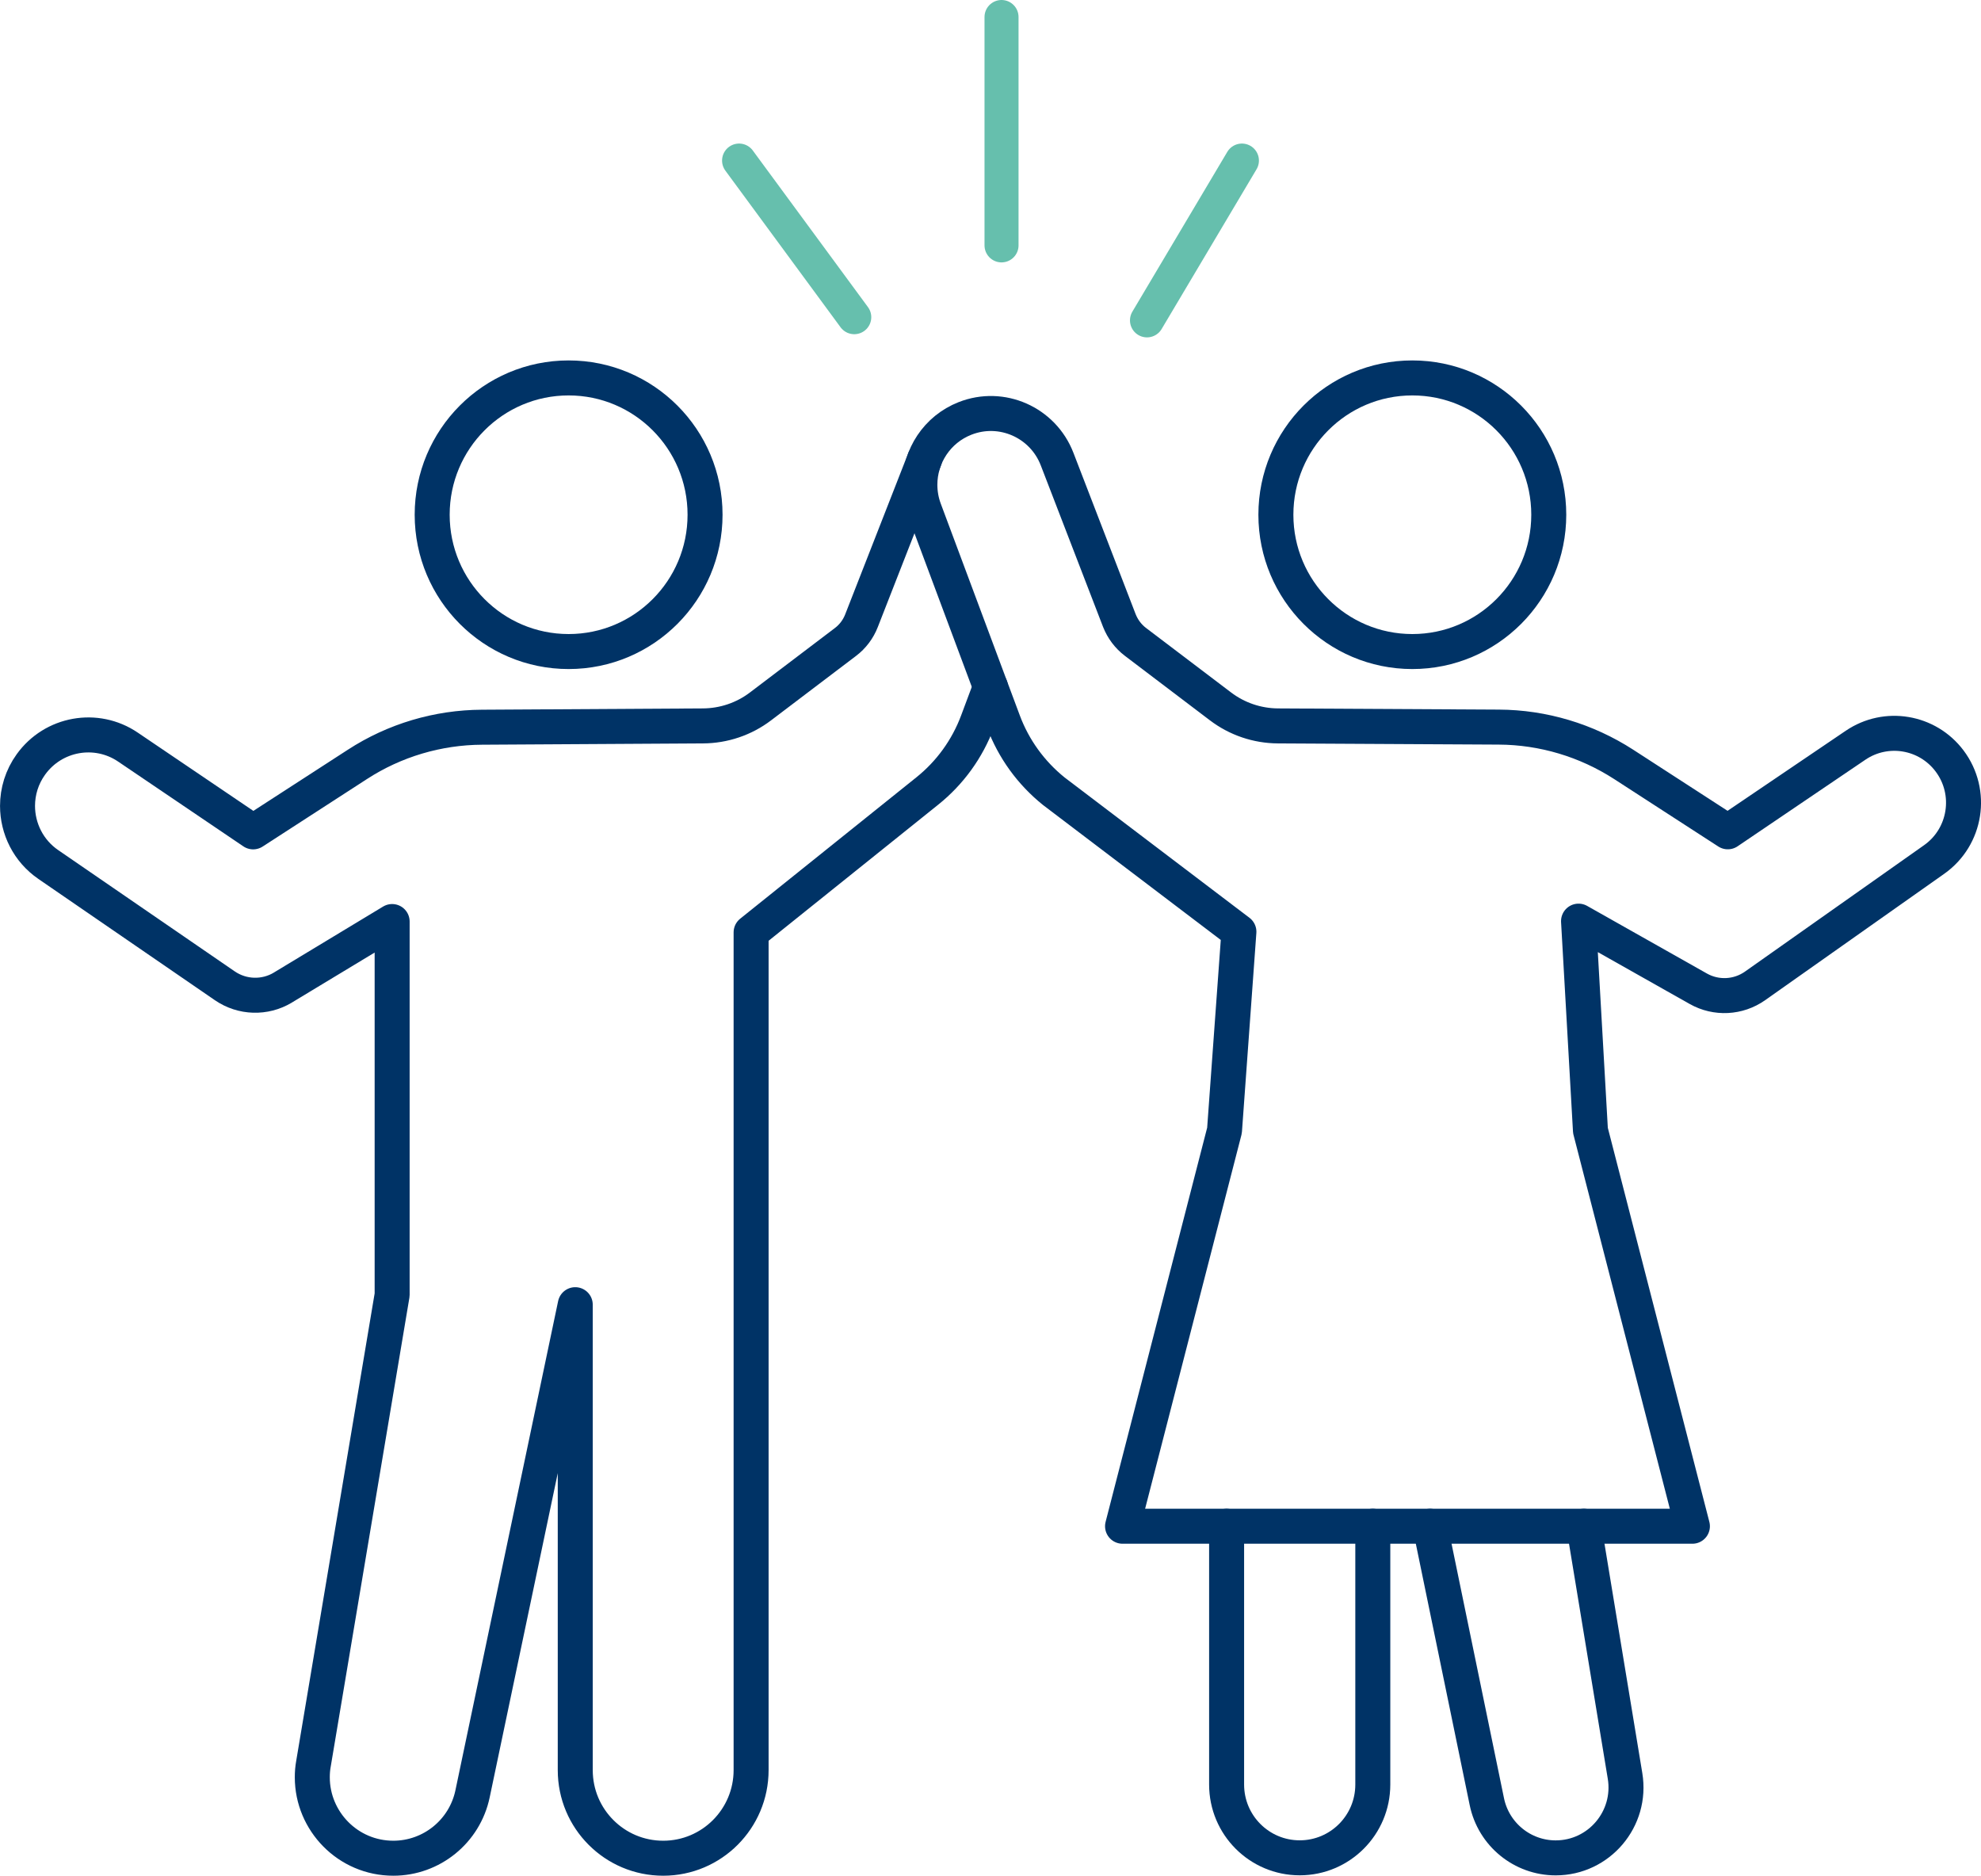 <?xml version="1.0" encoding="UTF-8"?>
<svg id="Calque_2" xmlns="http://www.w3.org/2000/svg" viewBox="0 0 349.33 330.69">
  <defs>
    <style>
      .cls-1 {
        stroke: #66bfad;
        stroke-miterlimit: 10;
        stroke-width: 6px;
      }

      .cls-1, .cls-2 {
        fill: none;
        stroke-linecap: round;
      }

      .cls-2 {
        stroke: #036;
        stroke-linejoin: round;
        stroke-width: 6.17px;
      }
    </style>
  </defs>
  <g id="_x3C_Layer_x3E_">
    <g>
      <g>
        <ellipse class="cls-2" cx="249.05" cy="90.75" rx="24.06" ry="24.12"/>
        <path class="cls-2" d="M279.3,269.08l7.26,44.02c1.25,7.57-4.58,14.45-12.23,14.45h0c-5.88,0-10.95-4.14-12.14-9.91l-10.01-48.56"/>
        <path class="cls-2" d="M242.08,269.08v45.54c0,7.14-5.77,12.92-12.89,12.92h0c-7.12,0-12.89-5.78-12.89-12.92v-45.54"/>
        <path class="cls-2" d="M343.79,134.16c-3.91-5.2-11.2-6.42-16.58-2.77l-22.53,15.26-18.38-11.9c-6.56-4.23-14.18-6.52-21.99-6.56l-38.96-.21c-3.66-.02-7.22-1.23-10.14-3.45l-14.98-11.36c-1.27-.96-2.25-2.27-2.84-3.76l-10.98-28.47c-2.5-6.49-9.79-9.71-16.24-7.17-4.94,1.94-7.96,6.67-7.96,11.69,0,1.46.25,2.95.79,4.4l13.94,37.34c1.8,4.83,4.87,9.06,8.88,12.29l32.65,24.78-2.54,35.04-17.98,69.77h100.49l-17.98-69.77-2.1-36.91,21.12,11.92c3.15,1.78,7.05,1.58,10-.5l31.59-22.29c5.64-3.98,6.87-11.85,2.72-17.37h0Z"/>
      </g>
      <g>
        <ellipse class="cls-2" cx="100.27" cy="90.75" rx="24.06" ry="24.12"/>
        <path class="cls-2" d="M174.66,121.1l-2.28,6.1c-1.8,4.83-4.87,9.07-8.89,12.28l-31.04,24.9v147.69c0,8.58-6.94,15.54-15.5,15.54-4.28,0-8.16-1.73-10.97-4.55-2.81-2.81-4.54-6.69-4.54-10.99v-82.05l-18.11,86.24c-1.39,6.62-7.23,11.35-13.97,11.35-8.01,0-14.29-6.53-14.29-14.27,0-.8.06-1.6.21-2.41l13.87-82.65v-65.81l-19.24,11.62s-.03.02-.04.03c-3.17,1.9-7.15,1.78-10.21-.31-4.32-2.96-13.2-9.07-31.14-21.39-3.53-2.42-5.43-6.35-5.43-10.34,0-2.53.76-5.09,2.36-7.31,3.94-5.48,11.52-6.85,17.12-3.05l22.07,14.94,18.39-11.9c6.55-4.25,14.17-6.51,21.97-6.55l38.96-.23c3.67-.02,7.23-1.22,10.15-3.44l14.98-11.36c1.27-.96,2.25-2.26,2.83-3.76l11.12-28.43"/>
      </g>
      <g>
        <line class="cls-1" x1="176.61" y1="3" x2="176.61" y2="43.26"/>
        <line class="cls-1" x1="219" y1="28.31" x2="202.26" y2="56.48"/>
        <line class="cls-1" x1="130.33" y1="28.31" x2="150.64" y2="55.92"/>
      </g>
    </g>
  </g>
</svg>
